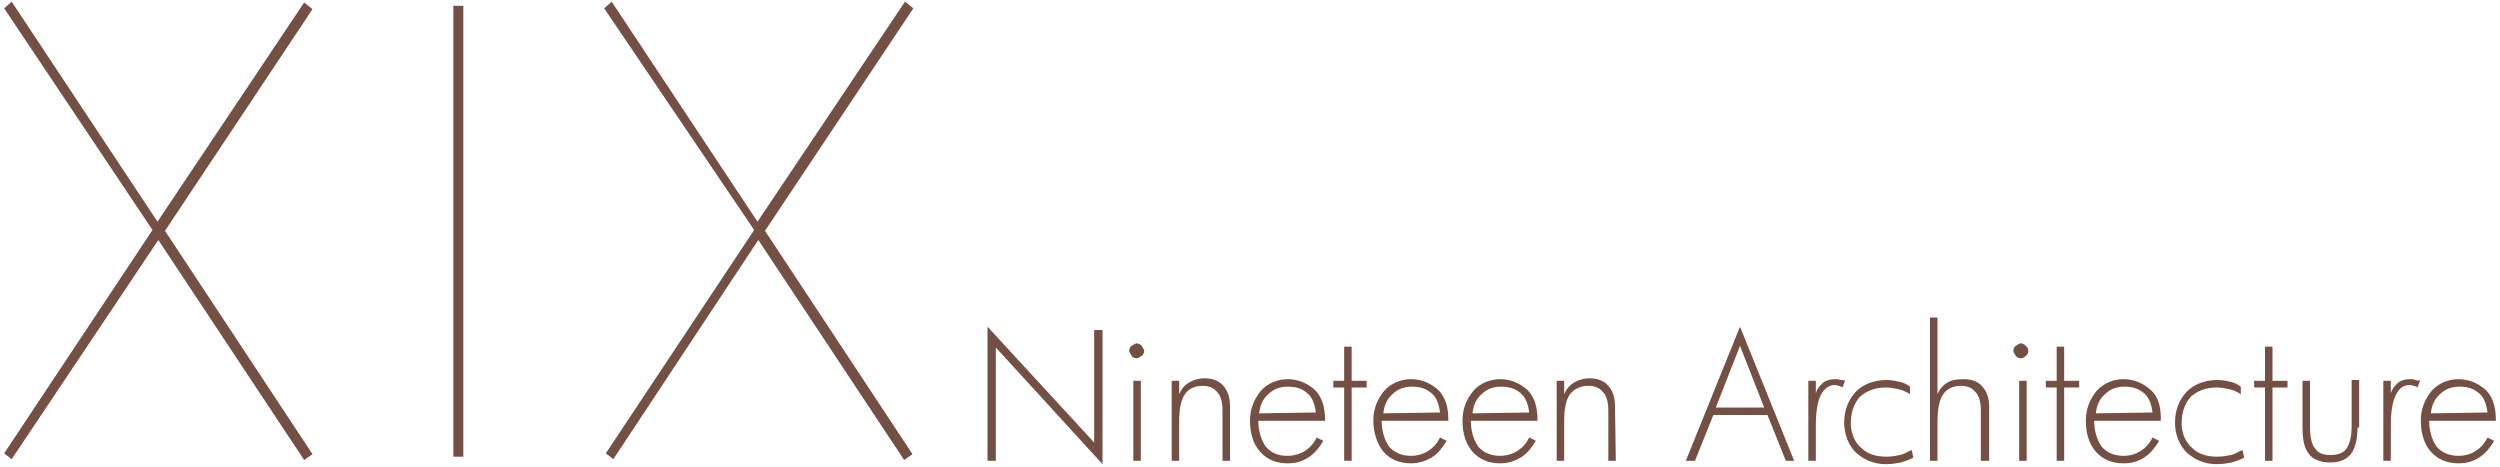 <?xml version="1.0" encoding="utf-8"?>
<!-- Generator: Adobe Illustrator 28.1.0, SVG Export Plug-In . SVG Version: 6.00 Build 0)  -->
<svg version="1.1" id="Layer_1" xmlns="http://www.w3.org/2000/svg" xmlns:xlink="http://www.w3.org/1999/xlink" x="0px" y="0px"
	 viewBox="0 0 300 56" style="enable-background:new 0 0 300 56;" xml:space="preserve">
<style type="text/css">
	.st0{fill:#745044;}
</style>
<g id="surface1">
	<path class="st0" d="M37.5,54.5l-1,0.7L19,28.8L1.4,55.1l-0.9-0.7l17.8-26.8L0.5,1l0.9-0.8l17.5,26.4L36.5,0.3l1,0.8L19.8,27.7
		L37.5,54.5z"/>
	<path class="st0" d="M55.6,54.8h-1.2V0.7h1.2V54.8z"/>
	<path class="st0" d="M109.5,54.5l-1,0.7L91,28.8L73.6,55.1l-0.9-0.7l17.8-26.8L72.5,1l0.9-0.8l17.5,26.4l17.7-26.4l1,0.8L91.8,27.7
		L109.5,54.5z"/>
	<path class="st0" d="M132.3,55.7l-12.8-14v13.6h-1V39.2l12.8,13.9V39.6h1V55.7z"/>
	<path class="st0" d="M137.3,42.1c0,0.2-0.1,0.5-0.3,0.6c-0.2,0.1-0.4,0.3-0.6,0.3s-0.5-0.1-0.6-0.3c-0.1-0.2-0.3-0.4-0.3-0.6
		c0-0.2,0.1-0.5,0.3-0.6c0.2-0.1,0.4-0.3,0.6-0.3s0.4,0.1,0.6,0.3C137.2,41.8,137.3,42,137.3,42.1z M136.9,55.3H136v-9.6h0.9V55.3z"
		/>
	<path class="st0" d="M147.6,55.3h-0.9v-6c0-1-0.2-1.8-0.6-2.2c-0.4-0.5-0.9-0.8-1.8-0.8c-1,0-1.7,0.4-2.1,1
		c-0.5,0.7-0.7,1.8-0.7,3.3v4.7h-0.9v-9.6h0.9v1.6c0.3-0.7,0.7-1.1,1.2-1.4c0.5-0.3,1.1-0.5,1.9-0.5c0.9,0,1.7,0.3,2.2,0.9
		c0.6,0.7,0.8,1.5,0.8,2.5L147.6,55.3L147.6,55.3z"/>
	<path class="st0" d="M159,50.5h-8c0,1.3,0.4,2.4,0.9,3.1c0.7,0.8,1.5,1.1,2.6,1.1c0.7,0,1.5-0.2,2.1-0.6c0.6-0.4,1-0.8,1.4-1.6
		l0.8,0.4c-0.5,0.8-1,1.5-1.8,2s-1.5,0.7-2.5,0.7c-1.4,0-2.5-0.5-3.3-1.4c-0.8-0.9-1.2-2.2-1.2-3.7c0-1.5,0.5-2.6,1.3-3.6
		c0.8-0.9,2-1.4,3.2-1.4c1.3,0,2.4,0.5,3.3,1.3c0.8,0.8,1.2,2,1.2,3.5V50.5z M157.9,49.5c-0.1-0.9-0.4-1.8-1-2.3
		c-0.7-0.6-1.4-0.8-2.4-0.8c-0.9,0-1.7,0.3-2.3,0.9c-0.7,0.6-1,1.4-1.1,2.3L157.9,49.5z"/>
	<path class="st0" d="M164,46.5h-1.8v8.8h-0.9v-8.8H160v-0.8h1.3v-4.1h0.9v4.1h1.8V46.5z"/>
	<path class="st0" d="M173.8,50.5h-8c0,1.3,0.4,2.4,0.9,3.1c0.6,0.7,1.5,1.1,2.6,1.1c0.7,0,1.5-0.2,2.1-0.6c0.6-0.4,1-0.8,1.4-1.6
		l0.8,0.4c-0.5,0.8-1,1.5-1.8,2c-0.7,0.4-1.5,0.7-2.5,0.7c-1.4,0-2.5-0.5-3.3-1.4c-0.7-0.9-1.2-2.2-1.2-3.7c0-1.5,0.5-2.6,1.3-3.6
		c0.8-0.9,2-1.4,3.2-1.4c1.3,0,2.4,0.5,3.3,1.3c0.8,0.8,1.2,2,1.2,3.5V50.5z M172.8,49.5c-0.1-0.9-0.4-1.8-1-2.3
		c-0.7-0.6-1.4-0.8-2.4-0.8c-0.9,0-1.7,0.3-2.3,0.9c-0.7,0.6-1,1.4-1.1,2.3L172.8,49.5z"/>
	<path class="st0" d="M184.5,50.5h-8c0,1.3,0.4,2.4,0.9,3.1c0.6,0.7,1.5,1.1,2.6,1.1c0.7,0,1.5-0.2,2.1-0.6c0.6-0.4,1-0.8,1.4-1.6
		l0.8,0.4c-0.5,0.8-1,1.5-1.8,2c-0.7,0.4-1.5,0.7-2.5,0.7c-1.4,0-2.5-0.5-3.3-1.4c-0.8-0.9-1.2-2.2-1.2-3.7c0-1.5,0.5-2.6,1.3-3.6
		c0.8-0.9,2-1.4,3.2-1.4c1.3,0,2.4,0.5,3.3,1.3c0.8,0.8,1.2,2,1.2,3.5V50.5z M183.5,49.5c-0.1-0.9-0.4-1.8-1-2.3
		c-0.7-0.6-1.4-0.8-2.4-0.8c-0.9,0-1.7,0.3-2.3,0.9c-0.7,0.6-1,1.4-1.1,2.3L183.5,49.5z"/>
	<path class="st0" d="M193.9,55.3H193v-6c0-1-0.2-1.8-0.6-2.2c-0.4-0.5-0.9-0.8-1.8-0.8c-1,0-1.7,0.4-2.2,1
		c-0.5,0.7-0.7,1.8-0.7,3.3v4.7h-0.9v-9.6h0.9v1.6c0.3-0.7,0.7-1.1,1.2-1.4c0.5-0.3,1.1-0.5,1.9-0.5c0.9,0,1.7,0.3,2.2,0.9
		c0.6,0.7,0.8,1.5,0.8,2.5L193.9,55.3L193.9,55.3z"/>
	<path class="st0" d="M215.3,55.3h-1l-2.2-5.5h-6.5l-2.2,5.5h-1.1l6.5-16.1L215.3,55.3z M211.7,48.9l-2.9-7.4l-2.9,7.4H211.7z"/>
	<path class="st0" d="M221.4,45.7l-0.3,0.8c-0.1-0.1-0.2-0.1-0.4-0.2c-0.2,0-0.3-0.1-0.5-0.1c-0.7,0-1.3,0.4-1.7,1.2
		c-0.4,0.8-0.6,2-0.6,3.7v4.2h-0.9v-9.6h0.9v1.5c0.2-0.7,0.6-1,0.9-1.3c0.4-0.3,0.9-0.4,1.5-0.4c0.2,0,0.4,0,0.5,0.1
		C221.1,45.6,221.3,45.6,221.4,45.7z"/>
	<path class="st0" d="M229.6,54.9c-0.5,0.3-0.9,0.4-1.5,0.6c-0.6,0.1-1.1,0.2-1.8,0.2c-1.4,0-2.6-0.5-3.6-1.4
		c-0.9-0.9-1.4-2.2-1.4-3.6c0-1.5,0.5-2.7,1.4-3.7c0.9-0.9,2.2-1.4,3.7-1.4c0.6,0,1,0.1,1.5,0.2c0.5,0.1,0.9,0.3,1.3,0.6v0.9
		c-0.5-0.3-0.9-0.5-1.4-0.6s-0.9-0.2-1.5-0.2c-1.3,0-2.3,0.4-3.1,1.1c-0.7,0.8-1.1,1.8-1.1,3.2c0,1.1,0.4,2.2,1.2,2.9
		c0.8,0.8,1.8,1.1,3.1,1.1c0.6,0,1.1-0.1,1.6-0.2c0.5-0.1,0.9-0.4,1.4-0.6L229.6,54.9L229.6,54.9z"/>
	<path class="st0" d="M238.6,55.3h-0.9v-6c0-1-0.2-1.8-0.6-2.2c-0.4-0.5-0.9-0.8-1.8-0.8c-1,0-1.7,0.4-2.1,1
		c-0.5,0.7-0.7,1.8-0.7,3.3v4.7h-0.9V38.1h0.9v9.2c0.3-0.7,0.7-1.1,1.2-1.4c0.5-0.3,1.1-0.4,2-0.4c0.9,0,1.7,0.3,2.2,0.9
		c0.6,0.7,0.8,1.5,0.8,2.5v6.4H238.6z"/>
	<path class="st0" d="M243.4,42.1c0,0.2-0.1,0.5-0.3,0.6c-0.2,0.2-0.4,0.3-0.6,0.3c-0.2,0-0.5-0.1-0.6-0.3c-0.1-0.2-0.3-0.4-0.3-0.6
		c0-0.2,0.1-0.5,0.3-0.6c0.2-0.1,0.4-0.3,0.6-0.3c0.2,0,0.4,0.1,0.6,0.3C243.4,41.8,243.4,42,243.4,42.1z M243.2,55.3h-0.9v-9.6h0.9
		V55.3z"/>
	<path class="st0" d="M249.5,46.5h-1.8v8.8h-0.9v-8.8h-1.3v-0.8h1.3v-4.1h0.9v4.1h1.8V46.5z"/>
	<path class="st0" d="M259.3,50.5h-8c0,1.3,0.4,2.4,0.9,3.1c0.6,0.7,1.5,1.1,2.6,1.1c0.8,0,1.5-0.2,2.1-0.6s1-0.8,1.4-1.6l0.8,0.4
		c-0.5,0.8-1,1.5-1.8,2c-0.8,0.5-1.5,0.7-2.5,0.7c-1.4,0-2.5-0.5-3.3-1.4s-1.2-2.2-1.2-3.7c0-1.5,0.5-2.6,1.3-3.6
		c0.8-0.9,2-1.4,3.2-1.4c1.3,0,2.4,0.5,3.3,1.3s1.2,2,1.2,3.5V50.5z M258.3,49.5c-0.1-0.9-0.4-1.8-1-2.3c-0.7-0.6-1.4-0.8-2.4-0.8
		c-0.9,0-1.7,0.3-2.3,0.9c-0.7,0.6-1,1.4-1.1,2.3L258.3,49.5z"/>
	<path class="st0" d="M269.3,54.9c-0.5,0.3-0.9,0.4-1.5,0.6c-0.6,0.1-1.1,0.2-1.8,0.2c-1.4,0-2.6-0.5-3.6-1.4
		c-0.9-0.9-1.4-2.2-1.4-3.6c0-1.5,0.5-2.7,1.4-3.7c0.9-0.9,2.2-1.4,3.7-1.4c0.6,0,1,0.1,1.5,0.2c0.5,0.1,0.9,0.3,1.3,0.6v0.9
		c-0.5-0.3-0.9-0.5-1.4-0.6c-0.5-0.1-0.9-0.2-1.5-0.2c-1.3,0-2.3,0.4-3.1,1.1c-0.7,0.8-1.1,1.8-1.1,3.2c0,1.1,0.4,2.2,1.2,2.9
		c0.8,0.8,1.8,1.1,3.1,1.1c0.6,0,1.1-0.1,1.6-0.2c0.5-0.1,0.9-0.4,1.4-0.6L269.3,54.9L269.3,54.9z"/>
	<path class="st0" d="M274.5,46.5h-1.8v8.8h-0.9v-8.8h-1.3v-0.8h1.3v-4.1h0.9v4.1h1.8V46.5z"/>
	<path class="st0" d="M282.9,51.3c0,1.5-0.3,2.5-0.8,3.2c-0.6,0.7-1.4,1-2.5,1c-1.1,0-2.1-0.4-2.5-1c-0.6-0.7-0.8-1.8-0.8-3.2v-5.6
		h0.9v5.4c0,1.3,0.2,2.3,0.6,2.7c0.4,0.6,1,0.8,1.9,0.8c0.9,0,1.6-0.3,1.9-0.8c0.4-0.6,0.6-1.5,0.6-2.8v-5.4h0.9V51.3z"/>
	<path class="st0" d="M290.4,45.7l-0.3,0.8c-0.1-0.1-0.2-0.1-0.4-0.2c-0.2,0-0.3-0.1-0.5-0.1c-0.8,0-1.3,0.4-1.7,1.2
		c-0.4,0.8-0.6,2-0.6,3.7v4.2h-0.9v-9.6h0.9v1.5c0.2-0.7,0.6-1,0.9-1.3c0.4-0.3,0.9-0.4,1.5-0.4c0.2,0,0.4,0,0.5,0.1
		C290.1,45.7,290.3,45.6,290.4,45.7z"/>
	<path class="st0" d="M299.5,50.5h-8c0,1.3,0.4,2.4,0.9,3.1c0.6,0.7,1.5,1.1,2.6,1.1c0.8,0,1.5-0.2,2.1-0.6s1-0.8,1.4-1.6l0.8,0.4
		c-0.5,0.8-1,1.5-1.8,2c-0.8,0.5-1.5,0.7-2.5,0.7c-1.4,0-2.5-0.5-3.3-1.4s-1.2-2.2-1.2-3.7c0-1.5,0.5-2.6,1.3-3.6
		c0.8-0.9,2-1.4,3.2-1.4c1.3,0,2.4,0.5,3.3,1.3c0.8,0.8,1.2,2,1.2,3.5V50.5z M298.5,49.5c-0.1-0.9-0.4-1.8-1-2.3
		c-0.7-0.6-1.4-0.8-2.4-0.8c-0.9,0-1.7,0.3-2.3,0.9c-0.7,0.6-1,1.4-1.1,2.3L298.5,49.5z"/>
</g>
</svg>
